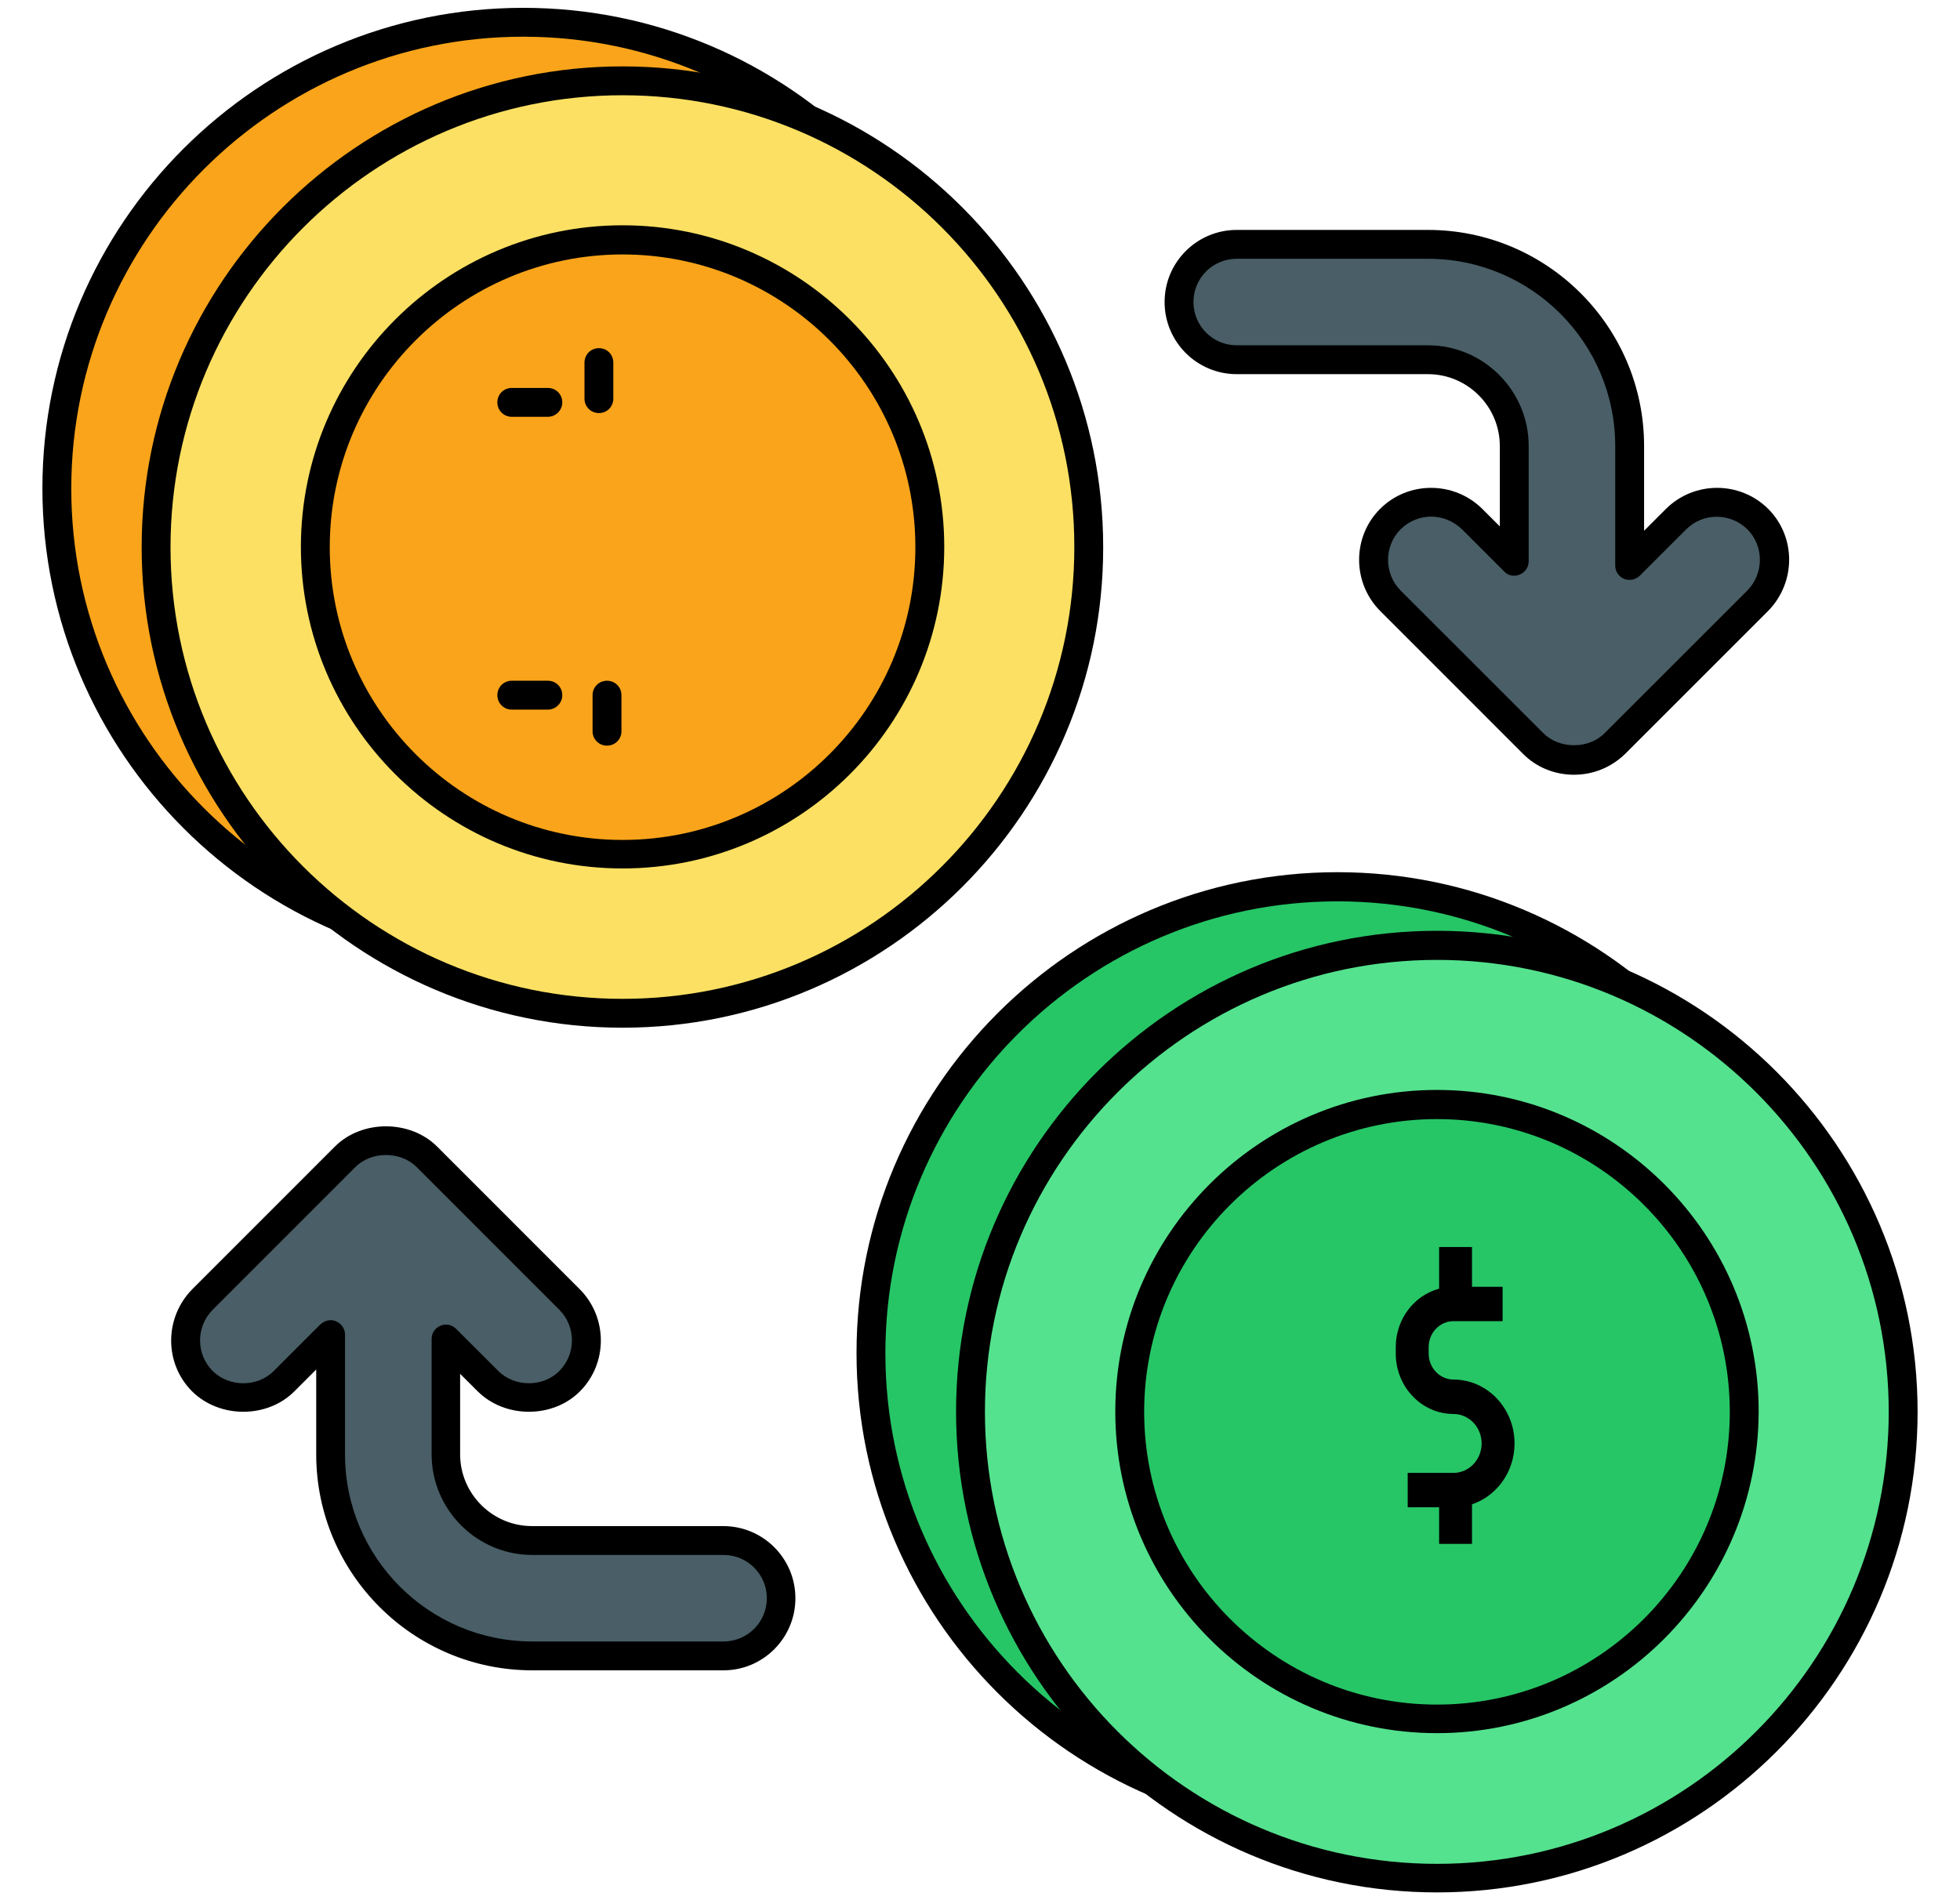 <svg width="33" height="32" viewBox="0 0 33 32" fill="none" xmlns="http://www.w3.org/2000/svg">
<path d="M8.811 16.073C13.146 16.073 16.66 12.559 16.66 8.224C16.66 3.889 13.146 0.375 8.811 0.375C4.476 0.375 0.962 3.889 0.962 8.224C0.962 12.559 4.476 16.073 8.811 16.073Z" fill="#F9A41A"/>
<path d="M8.811 16.321C4.348 16.321 0.714 12.688 0.714 8.224C0.714 3.76 4.348 0.132 8.811 0.132C13.275 0.132 16.903 3.76 16.903 8.224C16.903 12.688 13.27 16.321 8.811 16.321ZM8.811 0.618C4.615 0.618 1.2 4.032 1.2 8.229C1.2 12.425 4.615 15.84 8.811 15.84C13.008 15.84 16.422 12.425 16.422 8.229C16.422 4.032 13.003 0.618 8.811 0.618Z" fill="black"/>
<path d="M10.482 17.06C14.817 17.06 18.331 13.545 18.331 9.21C18.331 4.876 14.817 1.361 10.482 1.361C6.147 1.361 2.633 4.876 2.633 9.21C2.633 13.545 6.147 17.06 10.482 17.06Z" fill="#FBE063"/>
<path d="M10.482 17.307C6.018 17.307 2.385 13.674 2.385 9.215C2.385 4.751 6.018 1.118 10.482 1.118C14.946 1.118 18.574 4.751 18.574 9.215C18.579 13.674 14.946 17.307 10.482 17.307ZM10.482 1.604C6.286 1.604 2.871 5.018 2.871 9.215C2.871 13.412 6.286 16.821 10.482 16.821C14.679 16.821 18.088 13.407 18.088 9.215C18.093 5.014 14.679 1.604 10.482 1.604Z" fill="black"/>
<path d="M10.482 14.383C13.339 14.383 15.655 12.067 15.655 9.21C15.655 6.353 13.339 4.037 10.482 4.037C7.625 4.037 5.309 6.353 5.309 9.21C5.309 12.067 7.625 14.383 10.482 14.383Z" fill="#F9A41A"/>
<path d="M10.482 14.625C7.495 14.625 5.066 12.197 5.066 9.21C5.066 6.223 7.495 3.794 10.482 3.794C13.469 3.794 15.898 6.223 15.898 9.21C15.898 12.197 13.469 14.625 10.482 14.625ZM10.482 4.285C7.767 4.285 5.552 6.495 5.552 9.215C5.552 11.934 7.762 14.145 10.482 14.145C13.202 14.145 15.412 11.934 15.412 9.215C15.412 6.495 13.202 4.285 10.482 4.285Z" fill="black"/>
<path d="M22.518 30.64C26.853 30.64 30.367 27.125 30.367 22.791C30.367 18.456 26.853 14.941 22.518 14.941C18.183 14.941 14.669 18.456 14.669 22.791C14.669 27.125 18.183 30.64 22.518 30.64Z" fill="#26C666"/>
<path d="M22.518 30.882C18.055 30.882 14.421 27.249 14.421 22.785C14.421 18.322 18.055 14.688 22.518 14.688C26.982 14.688 30.615 18.322 30.615 22.785C30.615 27.249 26.982 30.882 22.518 30.882ZM22.518 15.179C18.322 15.179 14.907 18.594 14.907 22.79C14.907 26.987 18.322 30.401 22.518 30.401C26.715 30.401 30.129 26.987 30.129 22.79C30.129 18.594 26.71 15.179 22.518 15.179Z" fill="black"/>
<path d="M24.194 31.626C28.529 31.626 32.043 28.112 32.043 23.777C32.043 19.442 28.529 15.928 24.194 15.928C19.859 15.928 16.345 19.442 16.345 23.777C16.345 28.112 19.859 31.626 24.194 31.626Z" fill="#54E28E"/>
<path d="M24.194 31.869C19.73 31.869 16.097 28.235 16.097 23.772C16.097 19.308 19.73 15.675 24.194 15.675C28.658 15.675 32.286 19.313 32.286 23.776C32.286 28.24 28.653 31.869 24.194 31.869ZM24.194 16.165C19.997 16.165 16.583 19.58 16.583 23.776C16.583 27.973 19.997 31.388 24.194 31.388C28.391 31.388 31.8 27.973 31.8 23.776C31.8 19.58 28.386 16.165 24.194 16.165Z" fill="black"/>
<path d="M24.173 28.949C27.03 28.949 29.346 26.633 29.346 23.776C29.346 20.919 27.03 18.604 24.173 18.604C21.316 18.604 19 20.919 19 23.776C19 26.633 21.316 28.949 24.173 28.949Z" fill="#26C666"/>
<path d="M24.472 23.232C24.242 23.232 24.054 23.036 24.054 22.795V22.686C24.054 22.445 24.242 22.249 24.472 22.249H25.299V21.67H24.784V21H24.23V21.702C23.811 21.814 23.5 22.213 23.5 22.686V22.795C23.5 23.355 23.936 23.812 24.472 23.812C24.733 23.812 24.946 24.034 24.946 24.308C24.946 24.581 24.733 24.804 24.472 24.804H23.701V25.383H24.23V26H24.784V25.333C25.199 25.194 25.5 24.787 25.5 24.308C25.5 23.714 25.039 23.232 24.472 23.232Z" fill="black"/>
<path d="M24.194 29.187C21.207 29.187 18.778 26.758 18.778 23.771C18.778 20.784 21.207 18.355 24.194 18.355C27.181 18.355 29.61 20.784 29.61 23.771C29.605 26.758 27.176 29.187 24.194 29.187ZM24.194 18.846C21.479 18.846 19.264 21.056 19.264 23.776C19.264 26.496 21.474 28.706 24.194 28.706C26.914 28.706 29.124 26.496 29.124 23.776C29.124 21.056 26.909 18.846 24.194 18.846Z" fill="black"/>
<path d="M29.59 10.119L27.185 12.523C26.996 12.712 26.748 12.805 26.5 12.805C26.253 12.805 26 12.712 25.811 12.523L23.407 10.119C23.028 9.735 23.028 9.123 23.407 8.744C23.785 8.365 24.402 8.365 24.781 8.744L25.49 9.453V7.51C25.49 6.709 24.839 6.058 24.038 6.058H20.818C20.283 6.058 19.846 5.621 19.846 5.087C19.846 4.552 20.283 4.115 20.818 4.115H24.038C25.908 4.115 27.433 5.64 27.433 7.51V9.526L28.215 8.744C28.594 8.365 29.211 8.365 29.59 8.744C29.968 9.123 29.968 9.735 29.59 10.119Z" fill="#495E66"/>
<path d="M26.501 13.047C26.175 13.047 25.864 12.921 25.641 12.693L23.237 10.288C22.765 9.812 22.765 9.04 23.237 8.569C23.708 8.098 24.48 8.098 24.956 8.569L25.252 8.865V7.51C25.252 6.845 24.708 6.301 24.043 6.301H20.823C20.152 6.301 19.608 5.757 19.608 5.086C19.608 4.416 20.152 3.872 20.823 3.872H24.043C26.049 3.872 27.681 5.504 27.681 7.51V8.938L28.05 8.569C28.526 8.098 29.294 8.098 29.77 8.569C30.241 9.04 30.241 9.807 29.77 10.288L27.365 12.693C27.132 12.921 26.826 13.047 26.501 13.047ZM24.096 8.7C23.912 8.7 23.722 8.773 23.581 8.914C23.3 9.195 23.3 9.662 23.581 9.944L25.986 12.348C26.253 12.615 26.744 12.62 27.015 12.348L29.42 9.944C29.701 9.657 29.701 9.195 29.42 8.914C29.133 8.632 28.672 8.632 28.39 8.914L27.608 9.696C27.54 9.764 27.433 9.783 27.346 9.749C27.253 9.71 27.195 9.623 27.195 9.526V7.51C27.195 5.771 25.782 4.358 24.043 4.358H20.823C20.419 4.358 20.094 4.683 20.094 5.086C20.094 5.489 20.419 5.815 20.823 5.815H24.043C24.976 5.815 25.738 6.577 25.738 7.51V9.453C25.738 9.55 25.68 9.637 25.587 9.676C25.495 9.715 25.393 9.696 25.325 9.623L24.616 8.914C24.47 8.773 24.281 8.7 24.096 8.7Z" fill="black"/>
<path d="M3.41 21.882L5.814 19.478C6.004 19.289 6.252 19.196 6.499 19.196C6.747 19.196 7 19.289 7.189 19.478L9.593 21.882C9.972 22.266 9.972 22.878 9.593 23.257C9.214 23.636 8.598 23.636 8.219 23.257L7.51 22.548V24.491C7.51 25.292 8.16 25.943 8.962 25.943H12.182C12.716 25.943 13.153 26.38 13.153 26.914C13.153 27.449 12.716 27.886 12.182 27.886H8.962C7.092 27.886 5.567 26.361 5.567 24.491V22.475L4.785 23.257C4.406 23.636 3.789 23.636 3.41 23.257C3.031 22.878 3.031 22.266 3.41 21.882Z" fill="#495E66"/>
<path d="M12.182 28.129H8.962C6.956 28.129 5.324 26.497 5.324 24.491V23.063L4.955 23.432C4.498 23.889 3.697 23.889 3.235 23.432C2.764 22.961 2.764 22.194 3.235 21.713L5.639 19.308C6.096 18.852 6.907 18.857 7.359 19.308L9.763 21.713C10.234 22.189 10.234 22.961 9.763 23.432C9.307 23.889 8.505 23.889 8.044 23.432L7.747 23.136V24.491C7.747 25.156 8.291 25.7 8.957 25.7H12.177C12.848 25.7 13.392 26.244 13.392 26.915C13.392 27.585 12.848 28.129 12.182 28.129ZM5.567 22.232C5.596 22.232 5.63 22.237 5.659 22.252C5.751 22.291 5.809 22.378 5.809 22.475V24.491C5.809 26.23 7.223 27.643 8.962 27.643H12.182C12.585 27.643 12.911 27.318 12.911 26.915C12.911 26.512 12.585 26.186 12.182 26.186H8.962C8.029 26.186 7.267 25.424 7.267 24.491V22.548C7.267 22.451 7.325 22.363 7.417 22.325C7.509 22.286 7.611 22.31 7.679 22.378L8.389 23.087C8.665 23.364 9.146 23.364 9.418 23.087C9.7 22.805 9.7 22.339 9.418 22.058L7.014 19.653C6.747 19.386 6.256 19.381 5.984 19.653L3.58 22.058C3.298 22.344 3.298 22.805 3.58 23.087C3.857 23.364 4.338 23.364 4.61 23.087L5.392 22.305C5.44 22.262 5.503 22.232 5.567 22.232Z" fill="black"/>
<path d="M9.224 11.95H8.617C8.481 11.95 8.374 11.843 8.374 11.707C8.374 11.571 8.481 11.464 8.617 11.464H9.224C9.36 11.464 9.467 11.571 9.467 11.707C9.467 11.843 9.355 11.95 9.224 11.95Z" fill="black"/>
<path d="M9.224 7.019H8.617C8.481 7.019 8.374 6.912 8.374 6.776C8.374 6.64 8.481 6.533 8.617 6.533H9.224C9.36 6.533 9.467 6.64 9.467 6.776C9.467 6.912 9.355 7.019 9.224 7.019Z" fill="black"/>
<path d="M10.084 6.956C9.948 6.956 9.841 6.849 9.841 6.713V6.106C9.841 5.97 9.948 5.863 10.084 5.863C10.22 5.863 10.326 5.97 10.326 6.106V6.713C10.326 6.849 10.22 6.956 10.084 6.956Z" fill="black"/>
<path d="M10.22 12.557C10.084 12.557 9.977 12.45 9.977 12.314V11.707C9.977 11.571 10.084 11.464 10.22 11.464C10.356 11.464 10.463 11.571 10.463 11.707V12.314C10.463 12.45 10.356 12.557 10.22 12.557Z" fill="black"/>
</svg>
